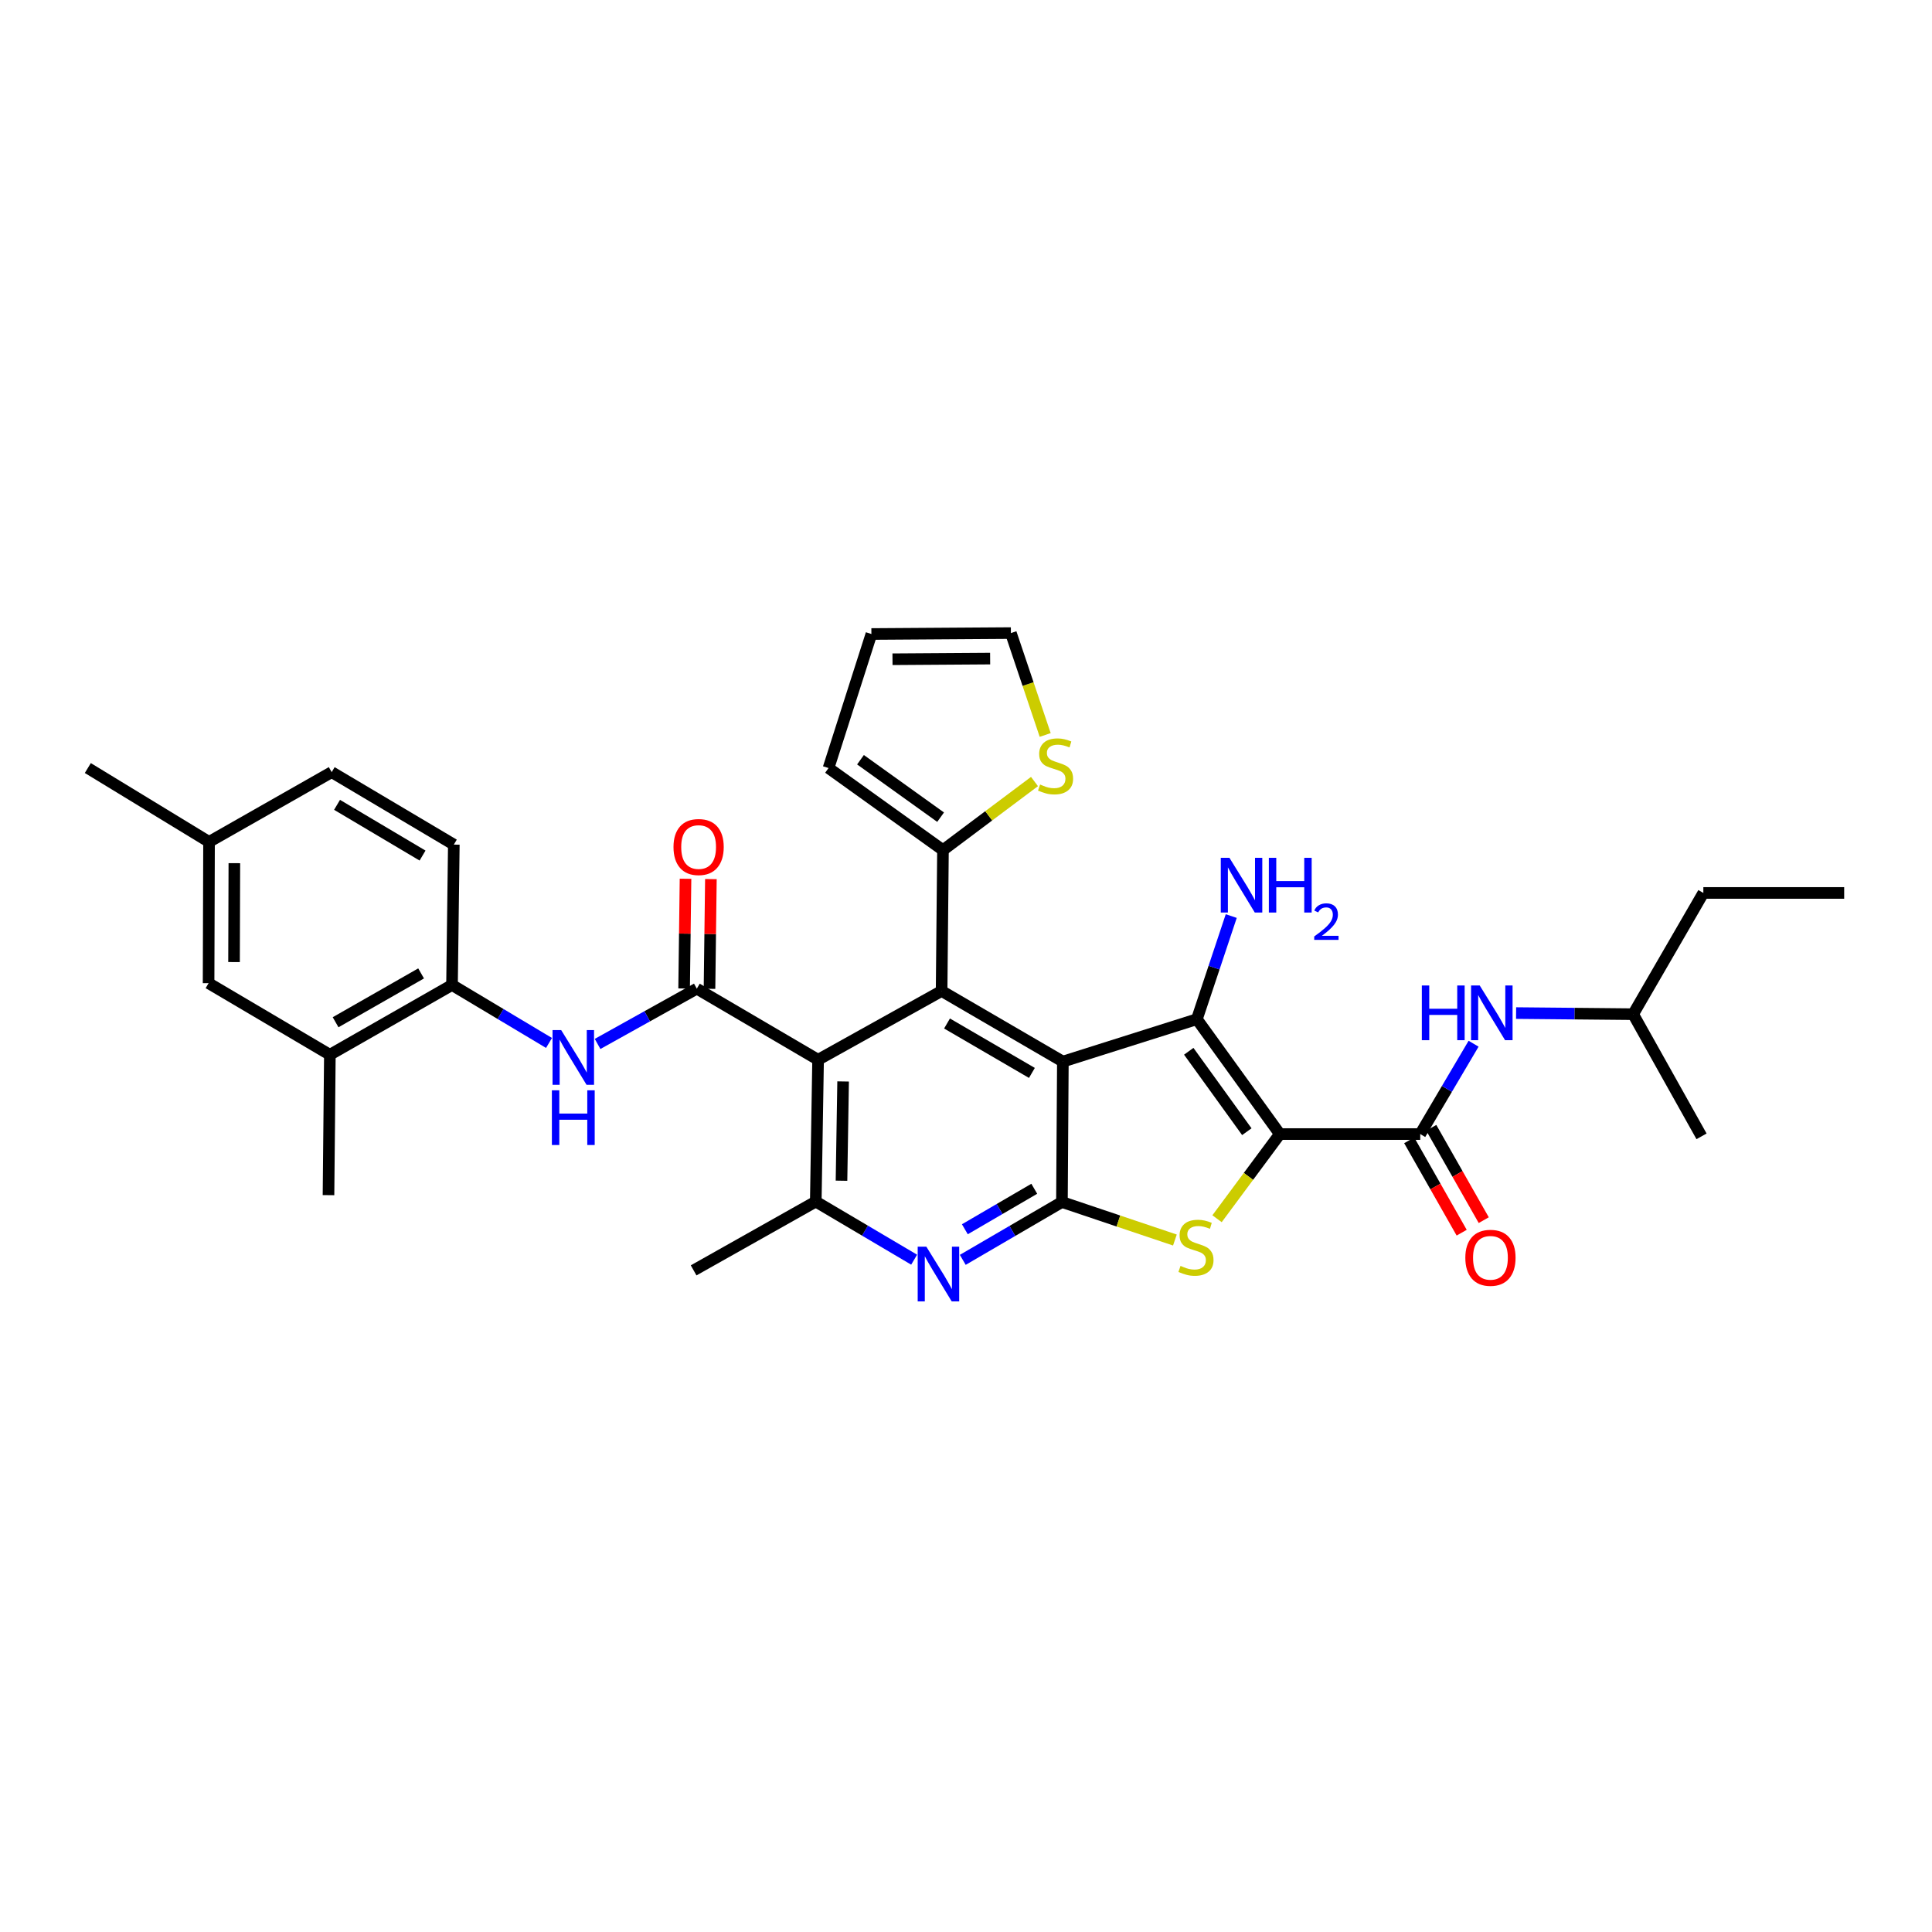 <?xml version='1.0' encoding='iso-8859-1'?>
<svg version='1.1' baseProfile='full'
              xmlns='http://www.w3.org/2000/svg'
                      xmlns:rdkit='http://www.rdkit.org/xml'
                      xmlns:xlink='http://www.w3.org/1999/xlink'
                  xml:space='preserve'
width='1000px' height='1000px' viewBox='0 0 1000 1000'>
<!-- END OF HEADER -->
<rect style='opacity:1.0;fill:#FFFFFF;stroke:none' width='1000' height='1000' x='0' y='0'> </rect>
<path class='bond-1' d='M 662.446,586.989 L 619.502,527.53' style='fill:none;fill-rule:evenodd;stroke:#000000;stroke-width:6px;stroke-linecap:butt;stroke-linejoin:miter;stroke-opacity:1' />
<path class='bond-1' d='M 645.354,585.762 L 615.294,544.14' style='fill:none;fill-rule:evenodd;stroke:#000000;stroke-width:6px;stroke-linecap:butt;stroke-linejoin:miter;stroke-opacity:1' />
<path class='bond-3' d='M 662.446,586.989 L 646.191,608.9' style='fill:none;fill-rule:evenodd;stroke:#000000;stroke-width:6px;stroke-linecap:butt;stroke-linejoin:miter;stroke-opacity:1' />
<path class='bond-3' d='M 646.191,608.9 L 629.937,630.812' style='fill:none;fill-rule:evenodd;stroke:#CCCC00;stroke-width:6px;stroke-linecap:butt;stroke-linejoin:miter;stroke-opacity:1' />
<path class='bond-7' d='M 662.446,586.989 L 735.115,586.989' style='fill:none;fill-rule:evenodd;stroke:#000000;stroke-width:6px;stroke-linecap:butt;stroke-linejoin:miter;stroke-opacity:1' />
<path class='bond-0' d='M 550.139,549.476 L 619.502,527.53' style='fill:none;fill-rule:evenodd;stroke:#000000;stroke-width:6px;stroke-linecap:butt;stroke-linejoin:miter;stroke-opacity:1' />
<path class='bond-4' d='M 550.139,549.476 L 487.374,512.926' style='fill:none;fill-rule:evenodd;stroke:#000000;stroke-width:6px;stroke-linecap:butt;stroke-linejoin:miter;stroke-opacity:1' />
<path class='bond-4' d='M 534.114,555.346 L 490.178,529.761' style='fill:none;fill-rule:evenodd;stroke:#000000;stroke-width:6px;stroke-linecap:butt;stroke-linejoin:miter;stroke-opacity:1' />
<path class='bond-33' d='M 550.139,549.476 L 549.658,622.16' style='fill:none;fill-rule:evenodd;stroke:#000000;stroke-width:6px;stroke-linecap:butt;stroke-linejoin:miter;stroke-opacity:1' />
<path class='bond-18' d='M 619.502,527.53 L 628.395,500.842' style='fill:none;fill-rule:evenodd;stroke:#000000;stroke-width:6px;stroke-linecap:butt;stroke-linejoin:miter;stroke-opacity:1' />
<path class='bond-18' d='M 628.395,500.842 L 637.288,474.155' style='fill:none;fill-rule:evenodd;stroke:#0000FF;stroke-width:6px;stroke-linecap:butt;stroke-linejoin:miter;stroke-opacity:1' />
<path class='bond-2' d='M 549.658,622.16 L 578.891,631.998' style='fill:none;fill-rule:evenodd;stroke:#000000;stroke-width:6px;stroke-linecap:butt;stroke-linejoin:miter;stroke-opacity:1' />
<path class='bond-2' d='M 578.891,631.998 L 608.125,641.835' style='fill:none;fill-rule:evenodd;stroke:#CCCC00;stroke-width:6px;stroke-linecap:butt;stroke-linejoin:miter;stroke-opacity:1' />
<path class='bond-8' d='M 549.658,622.16 L 523.993,637.131' style='fill:none;fill-rule:evenodd;stroke:#000000;stroke-width:6px;stroke-linecap:butt;stroke-linejoin:miter;stroke-opacity:1' />
<path class='bond-8' d='M 523.993,637.131 L 498.329,652.102' style='fill:none;fill-rule:evenodd;stroke:#0000FF;stroke-width:6px;stroke-linecap:butt;stroke-linejoin:miter;stroke-opacity:1' />
<path class='bond-8' d='M 535.339,615.304 L 517.374,625.784' style='fill:none;fill-rule:evenodd;stroke:#000000;stroke-width:6px;stroke-linecap:butt;stroke-linejoin:miter;stroke-opacity:1' />
<path class='bond-8' d='M 517.374,625.784 L 499.409,636.264' style='fill:none;fill-rule:evenodd;stroke:#0000FF;stroke-width:6px;stroke-linecap:butt;stroke-linejoin:miter;stroke-opacity:1' />
<path class='bond-5' d='M 487.374,512.926 L 423.441,548.534' style='fill:none;fill-rule:evenodd;stroke:#000000;stroke-width:6px;stroke-linecap:butt;stroke-linejoin:miter;stroke-opacity:1' />
<path class='bond-11' d='M 487.374,512.926 L 488.082,440.016' style='fill:none;fill-rule:evenodd;stroke:#000000;stroke-width:6px;stroke-linecap:butt;stroke-linejoin:miter;stroke-opacity:1' />
<path class='bond-6' d='M 423.441,548.534 L 360.668,511.729' style='fill:none;fill-rule:evenodd;stroke:#000000;stroke-width:6px;stroke-linecap:butt;stroke-linejoin:miter;stroke-opacity:1' />
<path class='bond-34' d='M 423.441,548.534 L 422.244,621.933' style='fill:none;fill-rule:evenodd;stroke:#000000;stroke-width:6px;stroke-linecap:butt;stroke-linejoin:miter;stroke-opacity:1' />
<path class='bond-34' d='M 436.396,559.758 L 435.559,611.138' style='fill:none;fill-rule:evenodd;stroke:#000000;stroke-width:6px;stroke-linecap:butt;stroke-linejoin:miter;stroke-opacity:1' />
<path class='bond-10' d='M 360.668,511.729 L 334.986,526.036' style='fill:none;fill-rule:evenodd;stroke:#000000;stroke-width:6px;stroke-linecap:butt;stroke-linejoin:miter;stroke-opacity:1' />
<path class='bond-10' d='M 334.986,526.036 L 309.305,540.343' style='fill:none;fill-rule:evenodd;stroke:#0000FF;stroke-width:6px;stroke-linecap:butt;stroke-linejoin:miter;stroke-opacity:1' />
<path class='bond-16' d='M 367.236,511.813 L 367.598,483.414' style='fill:none;fill-rule:evenodd;stroke:#000000;stroke-width:6px;stroke-linecap:butt;stroke-linejoin:miter;stroke-opacity:1' />
<path class='bond-16' d='M 367.598,483.414 L 367.959,455.016' style='fill:none;fill-rule:evenodd;stroke:#FF0000;stroke-width:6px;stroke-linecap:butt;stroke-linejoin:miter;stroke-opacity:1' />
<path class='bond-16' d='M 354.1,511.646 L 354.462,483.247' style='fill:none;fill-rule:evenodd;stroke:#000000;stroke-width:6px;stroke-linecap:butt;stroke-linejoin:miter;stroke-opacity:1' />
<path class='bond-16' d='M 354.462,483.247 L 354.823,454.849' style='fill:none;fill-rule:evenodd;stroke:#FF0000;stroke-width:6px;stroke-linecap:butt;stroke-linejoin:miter;stroke-opacity:1' />
<path class='bond-13' d='M 735.115,586.989 L 748.92,563.608' style='fill:none;fill-rule:evenodd;stroke:#000000;stroke-width:6px;stroke-linecap:butt;stroke-linejoin:miter;stroke-opacity:1' />
<path class='bond-13' d='M 748.92,563.608 L 762.725,540.227' style='fill:none;fill-rule:evenodd;stroke:#0000FF;stroke-width:6px;stroke-linecap:butt;stroke-linejoin:miter;stroke-opacity:1' />
<path class='bond-17' d='M 729.404,590.234 L 742.983,614.135' style='fill:none;fill-rule:evenodd;stroke:#000000;stroke-width:6px;stroke-linecap:butt;stroke-linejoin:miter;stroke-opacity:1' />
<path class='bond-17' d='M 742.983,614.135 L 756.562,638.037' style='fill:none;fill-rule:evenodd;stroke:#FF0000;stroke-width:6px;stroke-linecap:butt;stroke-linejoin:miter;stroke-opacity:1' />
<path class='bond-17' d='M 740.826,583.745 L 754.405,607.646' style='fill:none;fill-rule:evenodd;stroke:#000000;stroke-width:6px;stroke-linecap:butt;stroke-linejoin:miter;stroke-opacity:1' />
<path class='bond-17' d='M 754.405,607.646 L 767.984,631.548' style='fill:none;fill-rule:evenodd;stroke:#FF0000;stroke-width:6px;stroke-linecap:butt;stroke-linejoin:miter;stroke-opacity:1' />
<path class='bond-9' d='M 473.155,652.012 L 447.7,636.973' style='fill:none;fill-rule:evenodd;stroke:#0000FF;stroke-width:6px;stroke-linecap:butt;stroke-linejoin:miter;stroke-opacity:1' />
<path class='bond-9' d='M 447.7,636.973 L 422.244,621.933' style='fill:none;fill-rule:evenodd;stroke:#000000;stroke-width:6px;stroke-linecap:butt;stroke-linejoin:miter;stroke-opacity:1' />
<path class='bond-26' d='M 422.244,621.933 L 359.019,657.542' style='fill:none;fill-rule:evenodd;stroke:#000000;stroke-width:6px;stroke-linecap:butt;stroke-linejoin:miter;stroke-opacity:1' />
<path class='bond-12' d='M 284.167,539.832 L 259.065,524.828' style='fill:none;fill-rule:evenodd;stroke:#0000FF;stroke-width:6px;stroke-linecap:butt;stroke-linejoin:miter;stroke-opacity:1' />
<path class='bond-12' d='M 259.065,524.828 L 233.962,509.824' style='fill:none;fill-rule:evenodd;stroke:#000000;stroke-width:6px;stroke-linecap:butt;stroke-linejoin:miter;stroke-opacity:1' />
<path class='bond-14' d='M 488.082,440.016 L 511.767,422.267' style='fill:none;fill-rule:evenodd;stroke:#000000;stroke-width:6px;stroke-linecap:butt;stroke-linejoin:miter;stroke-opacity:1' />
<path class='bond-14' d='M 511.767,422.267 L 535.451,404.519' style='fill:none;fill-rule:evenodd;stroke:#CCCC00;stroke-width:6px;stroke-linecap:butt;stroke-linejoin:miter;stroke-opacity:1' />
<path class='bond-19' d='M 488.082,440.016 L 428.849,397.54' style='fill:none;fill-rule:evenodd;stroke:#000000;stroke-width:6px;stroke-linecap:butt;stroke-linejoin:miter;stroke-opacity:1' />
<path class='bond-19' d='M 486.853,422.969 L 445.389,393.236' style='fill:none;fill-rule:evenodd;stroke:#000000;stroke-width:6px;stroke-linecap:butt;stroke-linejoin:miter;stroke-opacity:1' />
<path class='bond-15' d='M 233.962,509.824 L 170.737,545.936' style='fill:none;fill-rule:evenodd;stroke:#000000;stroke-width:6px;stroke-linecap:butt;stroke-linejoin:miter;stroke-opacity:1' />
<path class='bond-15' d='M 217.963,503.834 L 173.705,529.112' style='fill:none;fill-rule:evenodd;stroke:#000000;stroke-width:6px;stroke-linecap:butt;stroke-linejoin:miter;stroke-opacity:1' />
<path class='bond-23' d='M 233.962,509.824 L 234.897,437.17' style='fill:none;fill-rule:evenodd;stroke:#000000;stroke-width:6px;stroke-linecap:butt;stroke-linejoin:miter;stroke-opacity:1' />
<path class='bond-27' d='M 784.73,524.365 L 815.021,524.652' style='fill:none;fill-rule:evenodd;stroke:#0000FF;stroke-width:6px;stroke-linecap:butt;stroke-linejoin:miter;stroke-opacity:1' />
<path class='bond-27' d='M 815.021,524.652 L 845.312,524.939' style='fill:none;fill-rule:evenodd;stroke:#000000;stroke-width:6px;stroke-linecap:butt;stroke-linejoin:miter;stroke-opacity:1' />
<path class='bond-20' d='M 540.989,380.419 L 532.113,354.05' style='fill:none;fill-rule:evenodd;stroke:#CCCC00;stroke-width:6px;stroke-linecap:butt;stroke-linejoin:miter;stroke-opacity:1' />
<path class='bond-20' d='M 532.113,354.05 L 523.238,327.681' style='fill:none;fill-rule:evenodd;stroke:#000000;stroke-width:6px;stroke-linecap:butt;stroke-linejoin:miter;stroke-opacity:1' />
<path class='bond-21' d='M 170.737,545.936 L 107.964,508.89' style='fill:none;fill-rule:evenodd;stroke:#000000;stroke-width:6px;stroke-linecap:butt;stroke-linejoin:miter;stroke-opacity:1' />
<path class='bond-28' d='M 170.737,545.936 L 170.029,618.605' style='fill:none;fill-rule:evenodd;stroke:#000000;stroke-width:6px;stroke-linecap:butt;stroke-linejoin:miter;stroke-opacity:1' />
<path class='bond-22' d='M 428.849,397.54 L 451.036,328.162' style='fill:none;fill-rule:evenodd;stroke:#000000;stroke-width:6px;stroke-linecap:butt;stroke-linejoin:miter;stroke-opacity:1' />
<path class='bond-35' d='M 523.238,327.681 L 451.036,328.162' style='fill:none;fill-rule:evenodd;stroke:#000000;stroke-width:6px;stroke-linecap:butt;stroke-linejoin:miter;stroke-opacity:1' />
<path class='bond-35' d='M 512.495,340.889 L 461.954,341.227' style='fill:none;fill-rule:evenodd;stroke:#000000;stroke-width:6px;stroke-linecap:butt;stroke-linejoin:miter;stroke-opacity:1' />
<path class='bond-36' d='M 107.964,508.89 L 108.198,435.768' style='fill:none;fill-rule:evenodd;stroke:#000000;stroke-width:6px;stroke-linecap:butt;stroke-linejoin:miter;stroke-opacity:1' />
<path class='bond-36' d='M 121.136,497.964 L 121.3,446.779' style='fill:none;fill-rule:evenodd;stroke:#000000;stroke-width:6px;stroke-linecap:butt;stroke-linejoin:miter;stroke-opacity:1' />
<path class='bond-25' d='M 234.897,437.17 L 171.679,399.656' style='fill:none;fill-rule:evenodd;stroke:#000000;stroke-width:6px;stroke-linecap:butt;stroke-linejoin:miter;stroke-opacity:1' />
<path class='bond-25' d='M 218.71,442.84 L 174.457,416.581' style='fill:none;fill-rule:evenodd;stroke:#000000;stroke-width:6px;stroke-linecap:butt;stroke-linejoin:miter;stroke-opacity:1' />
<path class='bond-24' d='M 108.198,435.768 L 171.679,399.656' style='fill:none;fill-rule:evenodd;stroke:#000000;stroke-width:6px;stroke-linecap:butt;stroke-linejoin:miter;stroke-opacity:1' />
<path class='bond-29' d='M 108.198,435.768 L 45.455,397.54' style='fill:none;fill-rule:evenodd;stroke:#000000;stroke-width:6px;stroke-linecap:butt;stroke-linejoin:miter;stroke-opacity:1' />
<path class='bond-30' d='M 845.312,524.939 L 881.65,462.188' style='fill:none;fill-rule:evenodd;stroke:#000000;stroke-width:6px;stroke-linecap:butt;stroke-linejoin:miter;stroke-opacity:1' />
<path class='bond-31' d='M 845.312,524.939 L 880.709,588.164' style='fill:none;fill-rule:evenodd;stroke:#000000;stroke-width:6px;stroke-linecap:butt;stroke-linejoin:miter;stroke-opacity:1' />
<path class='bond-32' d='M 881.65,462.188 L 954.545,462.188' style='fill:none;fill-rule:evenodd;stroke:#000000;stroke-width:6px;stroke-linecap:butt;stroke-linejoin:miter;stroke-opacity:1' />
<path  class='atom-4' d='M 611.035 655.227
Q 611.355 655.347, 612.675 655.907
Q 613.995 656.467, 615.435 656.827
Q 616.915 657.147, 618.355 657.147
Q 621.035 657.147, 622.595 655.867
Q 624.155 654.547, 624.155 652.267
Q 624.155 650.707, 623.355 649.747
Q 622.595 648.787, 621.395 648.267
Q 620.195 647.747, 618.195 647.147
Q 615.675 646.387, 614.155 645.667
Q 612.675 644.947, 611.595 643.427
Q 610.555 641.907, 610.555 639.347
Q 610.555 635.787, 612.955 633.587
Q 615.395 631.387, 620.195 631.387
Q 623.475 631.387, 627.195 632.947
L 626.275 636.027
Q 622.875 634.627, 620.315 634.627
Q 617.555 634.627, 616.035 635.787
Q 614.515 636.907, 614.555 638.867
Q 614.555 640.387, 615.315 641.307
Q 616.115 642.227, 617.235 642.747
Q 618.395 643.267, 620.315 643.867
Q 622.875 644.667, 624.395 645.467
Q 625.915 646.267, 626.995 647.907
Q 628.115 649.507, 628.115 652.267
Q 628.115 656.187, 625.475 658.307
Q 622.875 660.387, 618.515 660.387
Q 615.995 660.387, 614.075 659.827
Q 612.195 659.307, 609.955 658.387
L 611.035 655.227
' fill='#CCCC00'/>
<path  class='atom-9' d='M 479.479 645.287
L 488.759 660.287
Q 489.679 661.767, 491.159 664.447
Q 492.639 667.127, 492.719 667.287
L 492.719 645.287
L 496.479 645.287
L 496.479 673.607
L 492.599 673.607
L 482.639 657.207
Q 481.479 655.287, 480.239 653.087
Q 479.039 650.887, 478.679 650.207
L 478.679 673.607
L 474.999 673.607
L 474.999 645.287
L 479.479 645.287
' fill='#0000FF'/>
<path  class='atom-11' d='M 290.475 533.185
L 299.755 548.185
Q 300.675 549.665, 302.155 552.345
Q 303.635 555.025, 303.715 555.185
L 303.715 533.185
L 307.475 533.185
L 307.475 561.505
L 303.595 561.505
L 293.635 545.105
Q 292.475 543.185, 291.235 540.985
Q 290.035 538.785, 289.675 538.105
L 289.675 561.505
L 285.995 561.505
L 285.995 533.185
L 290.475 533.185
' fill='#0000FF'/>
<path  class='atom-11' d='M 285.655 564.337
L 289.495 564.337
L 289.495 576.377
L 303.975 576.377
L 303.975 564.337
L 307.815 564.337
L 307.815 592.657
L 303.975 592.657
L 303.975 579.577
L 289.495 579.577
L 289.495 592.657
L 285.655 592.657
L 285.655 564.337
' fill='#0000FF'/>
<path  class='atom-14' d='M 735.941 510.086
L 739.781 510.086
L 739.781 522.126
L 754.261 522.126
L 754.261 510.086
L 758.101 510.086
L 758.101 538.406
L 754.261 538.406
L 754.261 525.326
L 739.781 525.326
L 739.781 538.406
L 735.941 538.406
L 735.941 510.086
' fill='#0000FF'/>
<path  class='atom-14' d='M 765.901 510.086
L 775.181 525.086
Q 776.101 526.566, 777.581 529.246
Q 779.061 531.926, 779.141 532.086
L 779.141 510.086
L 782.901 510.086
L 782.901 538.406
L 779.021 538.406
L 769.061 522.006
Q 767.901 520.086, 766.661 517.886
Q 765.461 515.686, 765.101 515.006
L 765.101 538.406
L 761.421 538.406
L 761.421 510.086
L 765.901 510.086
' fill='#0000FF'/>
<path  class='atom-15' d='M 538.352 406.07
Q 538.672 406.19, 539.992 406.75
Q 541.312 407.31, 542.752 407.67
Q 544.232 407.99, 545.672 407.99
Q 548.352 407.99, 549.912 406.71
Q 551.472 405.39, 551.472 403.11
Q 551.472 401.55, 550.672 400.59
Q 549.912 399.63, 548.712 399.11
Q 547.512 398.59, 545.512 397.99
Q 542.992 397.23, 541.472 396.51
Q 539.992 395.79, 538.912 394.27
Q 537.872 392.75, 537.872 390.19
Q 537.872 386.63, 540.272 384.43
Q 542.712 382.23, 547.512 382.23
Q 550.792 382.23, 554.512 383.79
L 553.592 386.87
Q 550.192 385.47, 547.632 385.47
Q 544.872 385.47, 543.352 386.63
Q 541.832 387.75, 541.872 389.71
Q 541.872 391.23, 542.632 392.15
Q 543.432 393.07, 544.552 393.59
Q 545.712 394.11, 547.632 394.71
Q 550.192 395.51, 551.712 396.31
Q 553.232 397.11, 554.312 398.75
Q 555.432 400.35, 555.432 403.11
Q 555.432 407.03, 552.792 409.15
Q 550.192 411.23, 545.832 411.23
Q 543.312 411.23, 541.392 410.67
Q 539.512 410.15, 537.272 409.23
L 538.352 406.07
' fill='#CCCC00'/>
<path  class='atom-17' d='M 348.602 438.417
Q 348.602 431.617, 351.962 427.817
Q 355.322 424.017, 361.602 424.017
Q 367.882 424.017, 371.242 427.817
Q 374.602 431.617, 374.602 438.417
Q 374.602 445.297, 371.202 449.217
Q 367.802 453.097, 361.602 453.097
Q 355.362 453.097, 351.962 449.217
Q 348.602 445.337, 348.602 438.417
M 361.602 449.897
Q 365.922 449.897, 368.242 447.017
Q 370.602 444.097, 370.602 438.417
Q 370.602 432.857, 368.242 430.057
Q 365.922 427.217, 361.602 427.217
Q 357.282 427.217, 354.922 430.017
Q 352.602 432.817, 352.602 438.417
Q 352.602 444.137, 354.922 447.017
Q 357.282 449.897, 361.602 449.897
' fill='#FF0000'/>
<path  class='atom-18' d='M 758.453 651.031
Q 758.453 644.231, 761.813 640.431
Q 765.173 636.631, 771.453 636.631
Q 777.733 636.631, 781.093 640.431
Q 784.453 644.231, 784.453 651.031
Q 784.453 657.911, 781.053 661.831
Q 777.653 665.711, 771.453 665.711
Q 765.213 665.711, 761.813 661.831
Q 758.453 657.951, 758.453 651.031
M 771.453 662.511
Q 775.773 662.511, 778.093 659.631
Q 780.453 656.711, 780.453 651.031
Q 780.453 645.471, 778.093 642.671
Q 775.773 639.831, 771.453 639.831
Q 767.133 639.831, 764.773 642.631
Q 762.453 645.431, 762.453 651.031
Q 762.453 656.751, 764.773 659.631
Q 767.133 662.511, 771.453 662.511
' fill='#FF0000'/>
<path  class='atom-19' d='M 636.356 444.007
L 645.636 459.007
Q 646.556 460.487, 648.036 463.167
Q 649.516 465.847, 649.596 466.007
L 649.596 444.007
L 653.356 444.007
L 653.356 472.327
L 649.476 472.327
L 639.516 455.927
Q 638.356 454.007, 637.116 451.807
Q 635.916 449.607, 635.556 448.927
L 635.556 472.327
L 631.876 472.327
L 631.876 444.007
L 636.356 444.007
' fill='#0000FF'/>
<path  class='atom-19' d='M 656.756 444.007
L 660.596 444.007
L 660.596 456.047
L 675.076 456.047
L 675.076 444.007
L 678.916 444.007
L 678.916 472.327
L 675.076 472.327
L 675.076 459.247
L 660.596 459.247
L 660.596 472.327
L 656.756 472.327
L 656.756 444.007
' fill='#0000FF'/>
<path  class='atom-19' d='M 680.289 471.333
Q 680.975 469.564, 682.612 468.588
Q 684.249 467.584, 686.519 467.584
Q 689.344 467.584, 690.928 469.116
Q 692.512 470.647, 692.512 473.366
Q 692.512 476.138, 690.453 478.725
Q 688.42 481.312, 684.196 484.375
L 692.829 484.375
L 692.829 486.487
L 680.236 486.487
L 680.236 484.718
Q 683.721 482.236, 685.78 480.388
Q 687.866 478.54, 688.869 476.877
Q 689.872 475.214, 689.872 473.498
Q 689.872 471.703, 688.974 470.7
Q 688.077 469.696, 686.519 469.696
Q 685.014 469.696, 684.011 470.304
Q 683.008 470.911, 682.295 472.257
L 680.289 471.333
' fill='#0000FF'/>
</svg>
